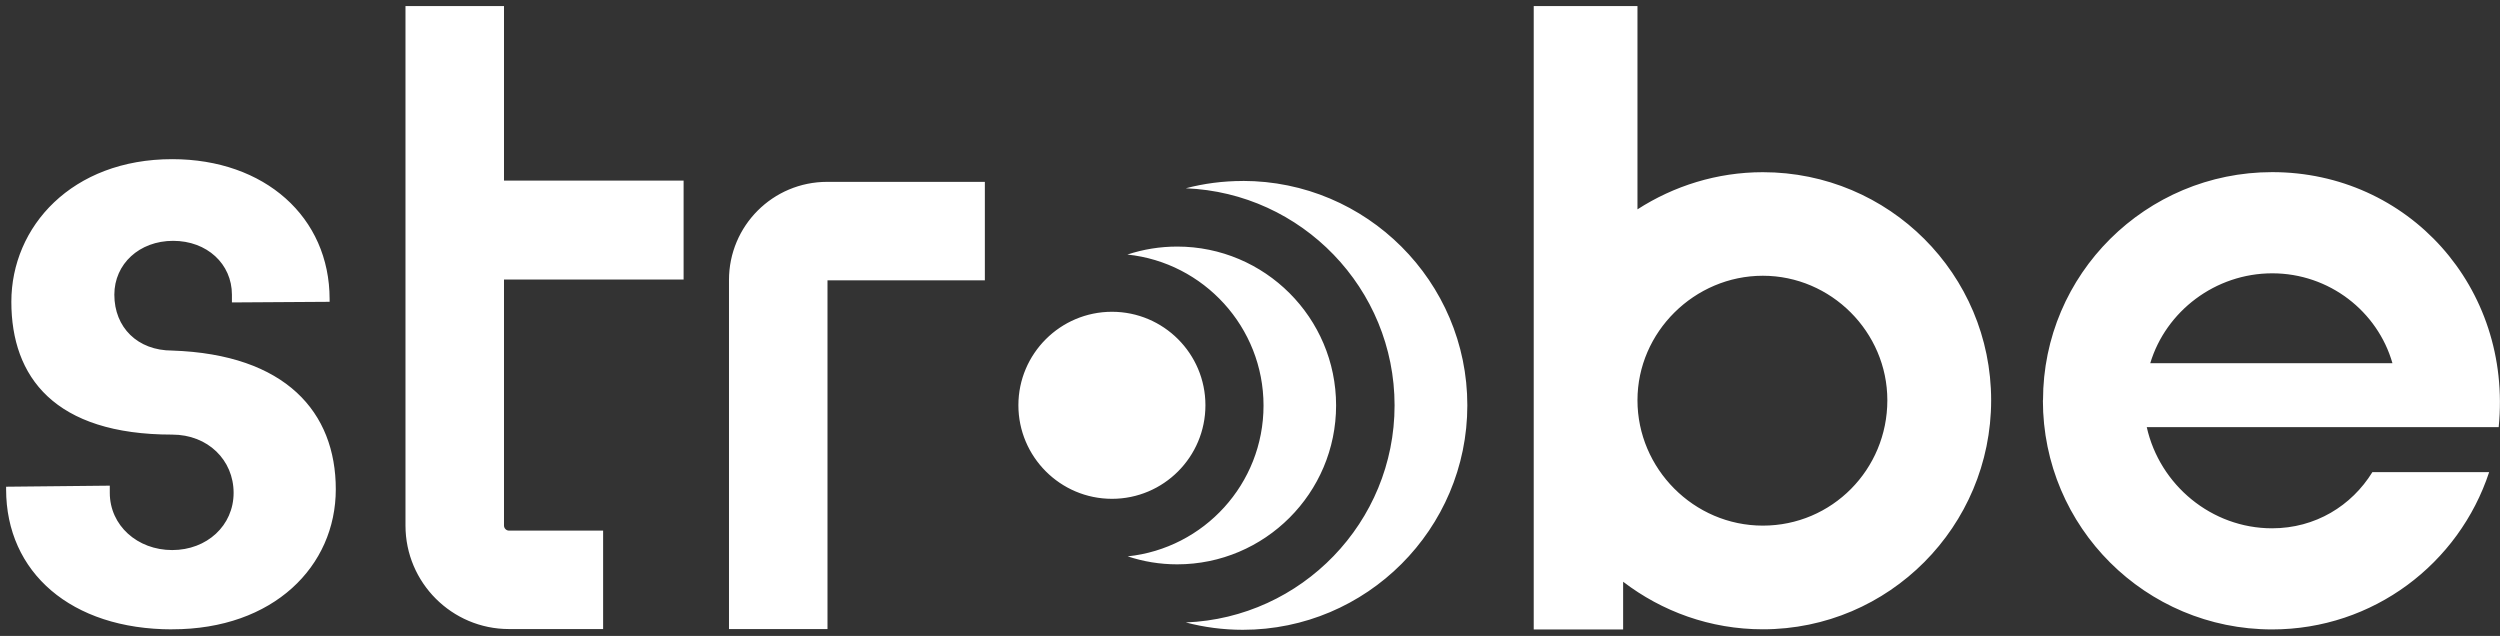 <svg width="401" height="102" viewBox="0 0 401 102" fill="none" xmlns="http://www.w3.org/2000/svg">
<rect x="0" y="0" width="401" height="102" fill="#333333" stroke="none"/>
<path d="M80.841 44.84V84.3C80.841 84.74 81.201 85.11 81.641 85.11H96.74V100.9H81.641C72.481 100.9 65.04 93.45 65.04 84.3V0.97H80.841V28.97H109.65V44.84H80.841ZM400.8 68.51H344.34C346.41 77.8 354.75 84.74 364.44 84.74C371.38 84.74 377.2 81.13 380.53 75.73H399.26C394.42 90.42 380.67 100.96 364.44 100.96C344.18 100.96 327.68 84.6 327.68 64.22L327.7 64.2C327.7 43.95 344.21 27.61 364.46 27.61C386.23 27.61 403.01 46.04 400.79 68.51H400.8ZM383.75 58.26C381.37 49.94 373.61 43.84 364.47 43.84C355.33 43.84 347.4 49.94 344.9 58.26H383.75ZM132.72 44.96H157.97V29.17H132.67C123.97 29.17 116.93 36.21 116.93 44.91V100.9H132.73V44.97L132.72 44.96ZM27.64 100.94C43.87 100.94 53.861 90.83 53.861 78.48C53.861 66.13 45.861 56.84 27.62 56.23C22.061 56.23 18.34 52.52 18.34 47.27C18.34 42.34 22.351 38.63 27.77 38.63C33.191 38.63 37.2 42.32 37.2 47.27V48.51L52.87 48.41V47.99C52.87 34.82 42.461 25.53 27.62 25.53C11.53 25.53 1.82 36.35 1.82 48.41C1.82 60.47 8.74 69.71 27.62 69.71C33.361 69.71 37.471 73.81 37.471 79.05C37.471 84.29 33.2 88.23 27.62 88.23C22.041 88.23 17.61 84.29 17.61 79.05V77.9L0.98 78.07V78.49C0.98 91.8 11.39 100.95 27.62 100.95L27.64 100.94ZM319.38 64.2C319.38 84.43 303.01 100.94 282.76 100.94C274.32 100.94 266.57 98.07 260.35 93.31V100.97H246.01V0.97H262.65V33.58C268.47 29.83 275.4 27.62 282.76 27.62C303 27.62 319.38 43.98 319.38 64.21V64.2ZM302.73 64.2C302.73 53.26 293.71 44.23 282.76 44.23C271.81 44.23 262.65 53.24 262.65 64.2C262.65 75.16 271.67 84.31 282.76 84.31C293.85 84.31 302.73 75.31 302.73 64.2ZM199.34 29.03C196.19 29.03 193.12 29.43 190.2 30.2C208.79 30.93 223.69 46.27 223.69 65.02C223.69 83.77 208.78 99.11 190.2 99.84C193.12 100.61 196.2 101.02 199.34 101.02C219.2 101.02 235.36 84.86 235.36 65.01C235.36 45.16 219.2 29.02 199.34 29.02V29.03ZM188.82 39.55C186.03 39.55 183.35 40 180.83 40.83C193.07 42.1 202.67 52.48 202.67 65.05C202.67 77.62 193.11 87.96 180.88 89.24C183.38 90.07 186.04 90.52 188.82 90.52C202.88 90.52 214.31 79.09 214.31 65.03C214.31 50.97 202.88 39.55 188.82 39.55ZM178.36 50.01C170.08 50.01 163.35 56.74 163.35 65C163.35 73.26 170.07 80.01 178.36 80.01C186.65 80.01 193.35 73.28 193.35 65C193.35 56.72 186.63 50.01 178.36 50.01Z" fill="white"/>
</svg>
